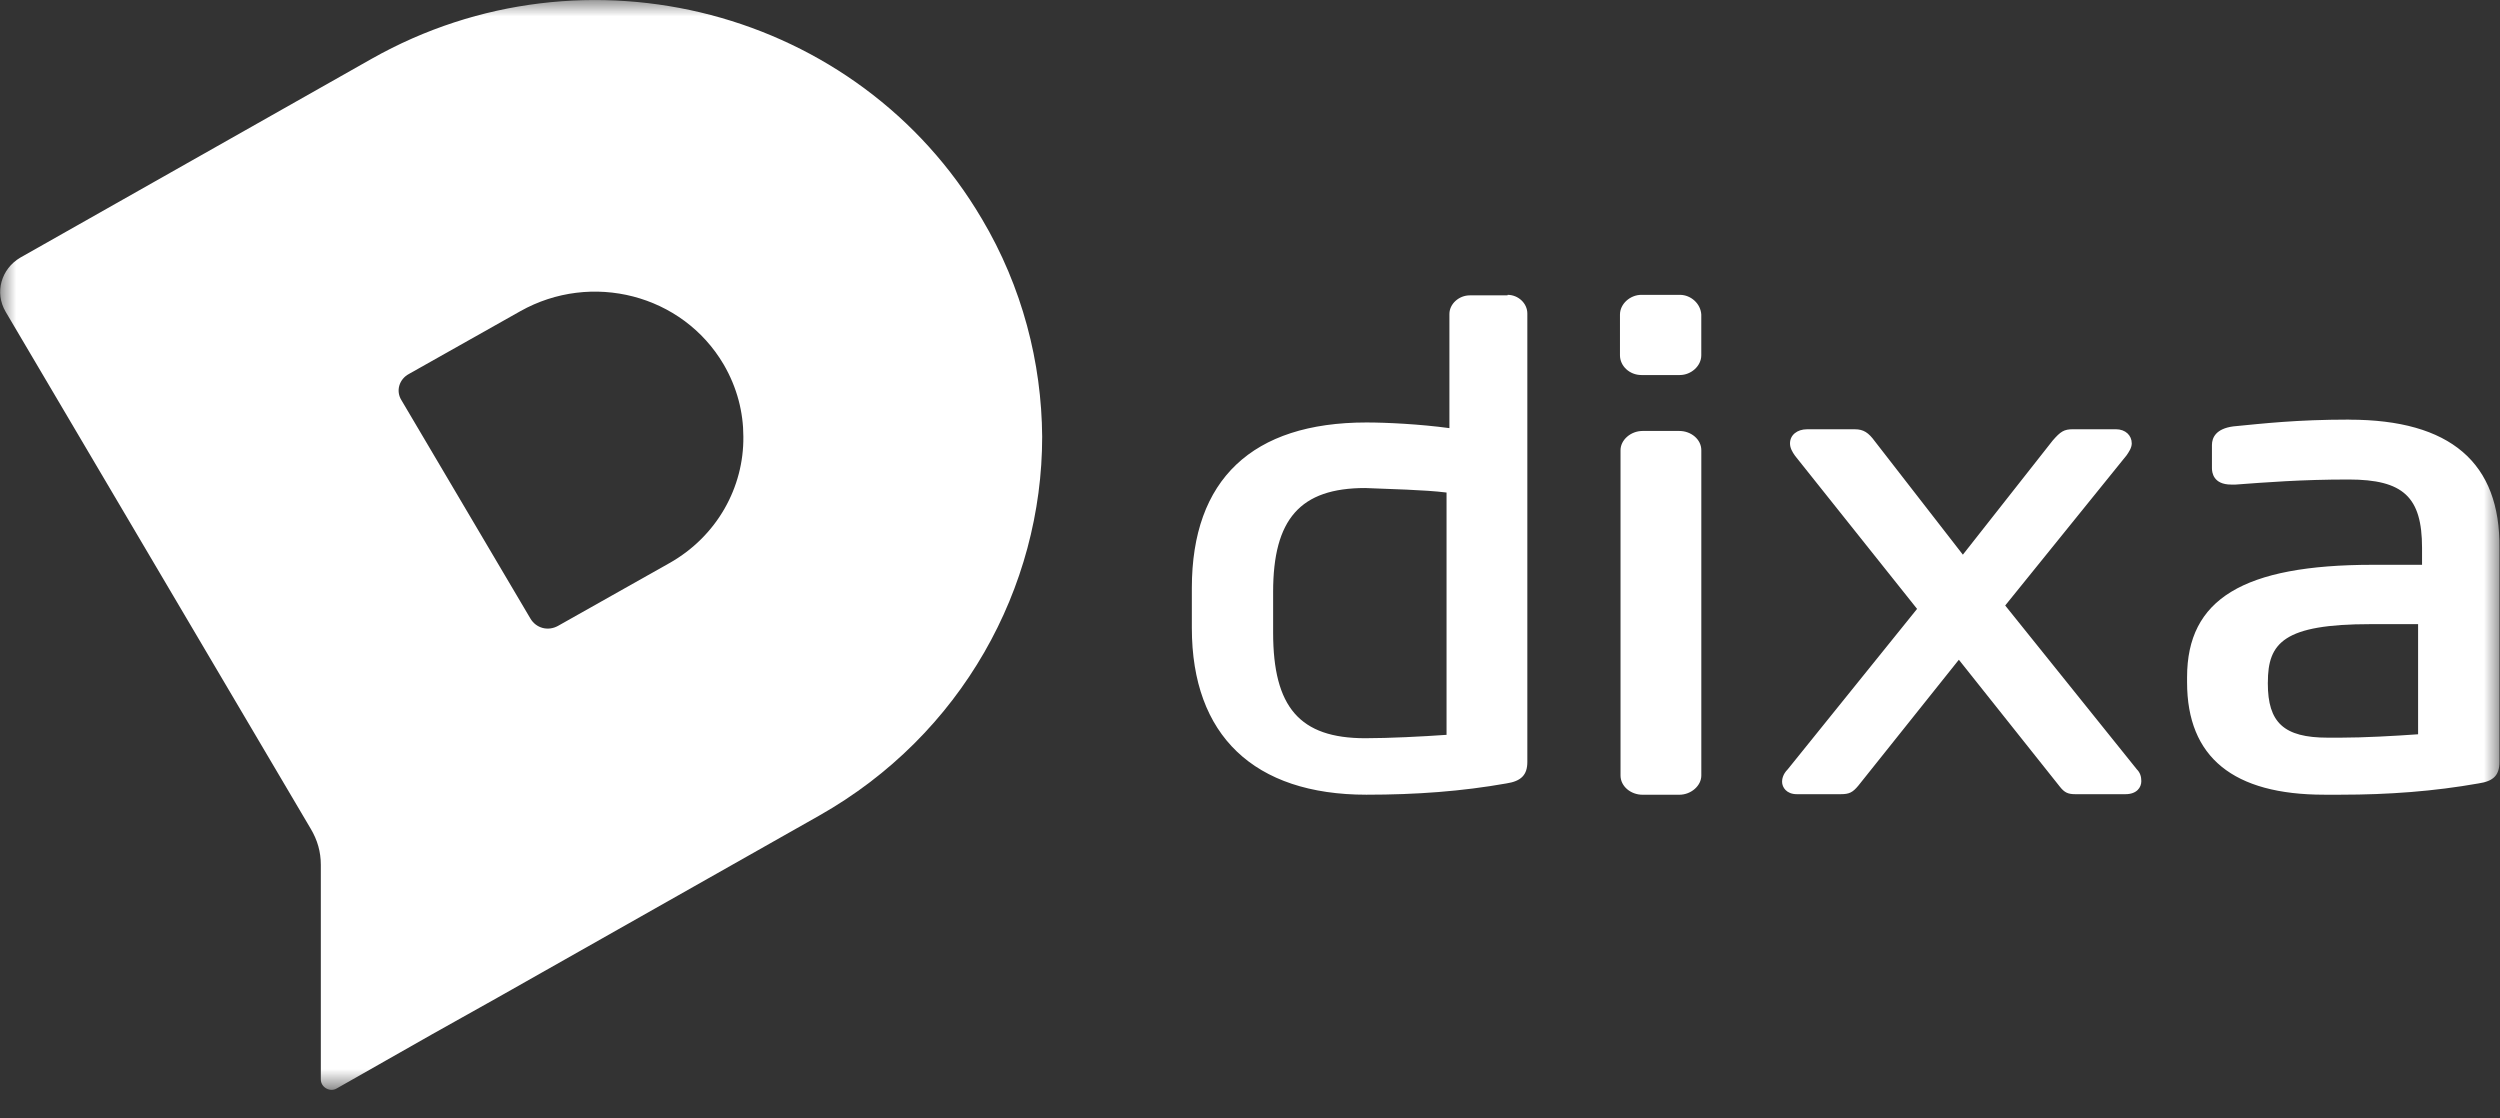 <svg fill="none" height="34" viewBox="0 0 76 34" width="76" xmlns="http://www.w3.org/2000/svg" xmlns:xlink="http://www.w3.org/1999/xlink"><rect x="0" y="0" width="76" height="34" fill="#333333" stroke="none"/><mask id="a" height="34" maskUnits="userSpaceOnUse" width="76" x="0" y="0"><path d="m76 0h-76v33.123h76z" fill="#fff"/></mask><g clip-rule="evenodd" fill="#fff" fill-rule="evenodd" mask="url(#a)"><path d="m45.83 8.963c.326 0 .601.258.601.567v13.634c0 .395-.189.584-.635.652-1.357.24-2.73.343-4.258.343-3.417 0-5.306-1.803-5.306-5.066v-1.219c0-3.297 1.837-5.031 5.306-5.031.618 0 1.631.051 2.524.172v-3.469c0-.309.292-.567.618-.567h1.15zm-1.855 6.01c-.687-.086-1.717-.103-2.473-.137-1.975 0-2.799.944-2.799 3.159v1.236c0 2.267.807 3.211 2.799 3.211.721 0 1.734-.051 2.473-.103zm7.075-1.872c.361 0 .67.258.67.584v9.891c0 .309-.309.584-.67.584h-1.116c-.361 0-.67-.258-.67-.584v-9.891c0-.309.309-.584.67-.584zm.017-4.138c.343 0 .635.275.652.601v1.236c0 .326-.309.601-.652.601h-1.168c-.361 0-.652-.275-.652-.601v-1.236c0-.326.309-.601.652-.601zm9.891 9.444 4.001 4.98c.103.103.137.223.137.361 0 .189-.137.395-.481.395h-1.528c-.223 0-.326-.051-.464-.223l-3.074-3.864-3.057 3.829c-.172.206-.275.258-.532.258h-1.339c-.309 0-.446-.206-.446-.378 0-.069.017-.223.172-.378l3.932-4.877-3.709-4.653c-.086-.12-.154-.24-.154-.378 0-.258.223-.429.515-.429h1.46c.258 0 .412.103.601.361l2.679 3.451 2.73-3.469c.24-.275.343-.344.618-.344h1.305c.292 0 .481.189.481.429 0 .137-.086.258-.155.361zm10.457-5.649c3.074 0 4.602 1.305 4.568 3.915v6.491c0 .395-.172.584-.635.652-1.357.24-2.73.343-4.19.343h-.498c-2.765 0-4.173-1.133-4.173-3.417v-.155c0-2.37 1.7-3.417 5.649-3.417h1.494v-.515c0-1.545-.567-2.078-2.232-2.078-1.442 0-2.507.086-3.434.154h-.137c-.549 0-.584-.378-.584-.498v-.704c0-.223.12-.498.652-.567.893-.086 1.923-.206 3.52-.206zm-2.473 7.985v.034c0 1.185.481 1.648 1.82 1.648h.361.034c.687 0 1.631-.051 2.353-.103v-3.348h-1.442c-2.644 0-3.125.567-3.125 1.769z"/><path d="m20.348 17.12-3.383 1.906c-.309.172-.67.069-.841-.223l-3.915-6.628c-.189-.292-.069-.652.223-.807l3.383-1.906c2.164-1.219 4.928-.515 6.182 1.614.412.704.601 1.46.601 2.198.017 1.528-.79 3.022-2.249 3.846zm9.496-10.474c-3.743-6.353-12.037-8.534-18.545-4.859l-10.681 6.044c-.584.343-.79 1.065-.446 1.648l9.272 15.712c.206.344.309.704.309 1.099v6.525c0 .24.275.395.481.275l2.902-1.648 1.992-1.116 9.771-5.529c4.344-2.455 6.783-6.937 6.783-11.522-.017-2.249-.601-4.55-1.837-6.628z"/></g></svg>